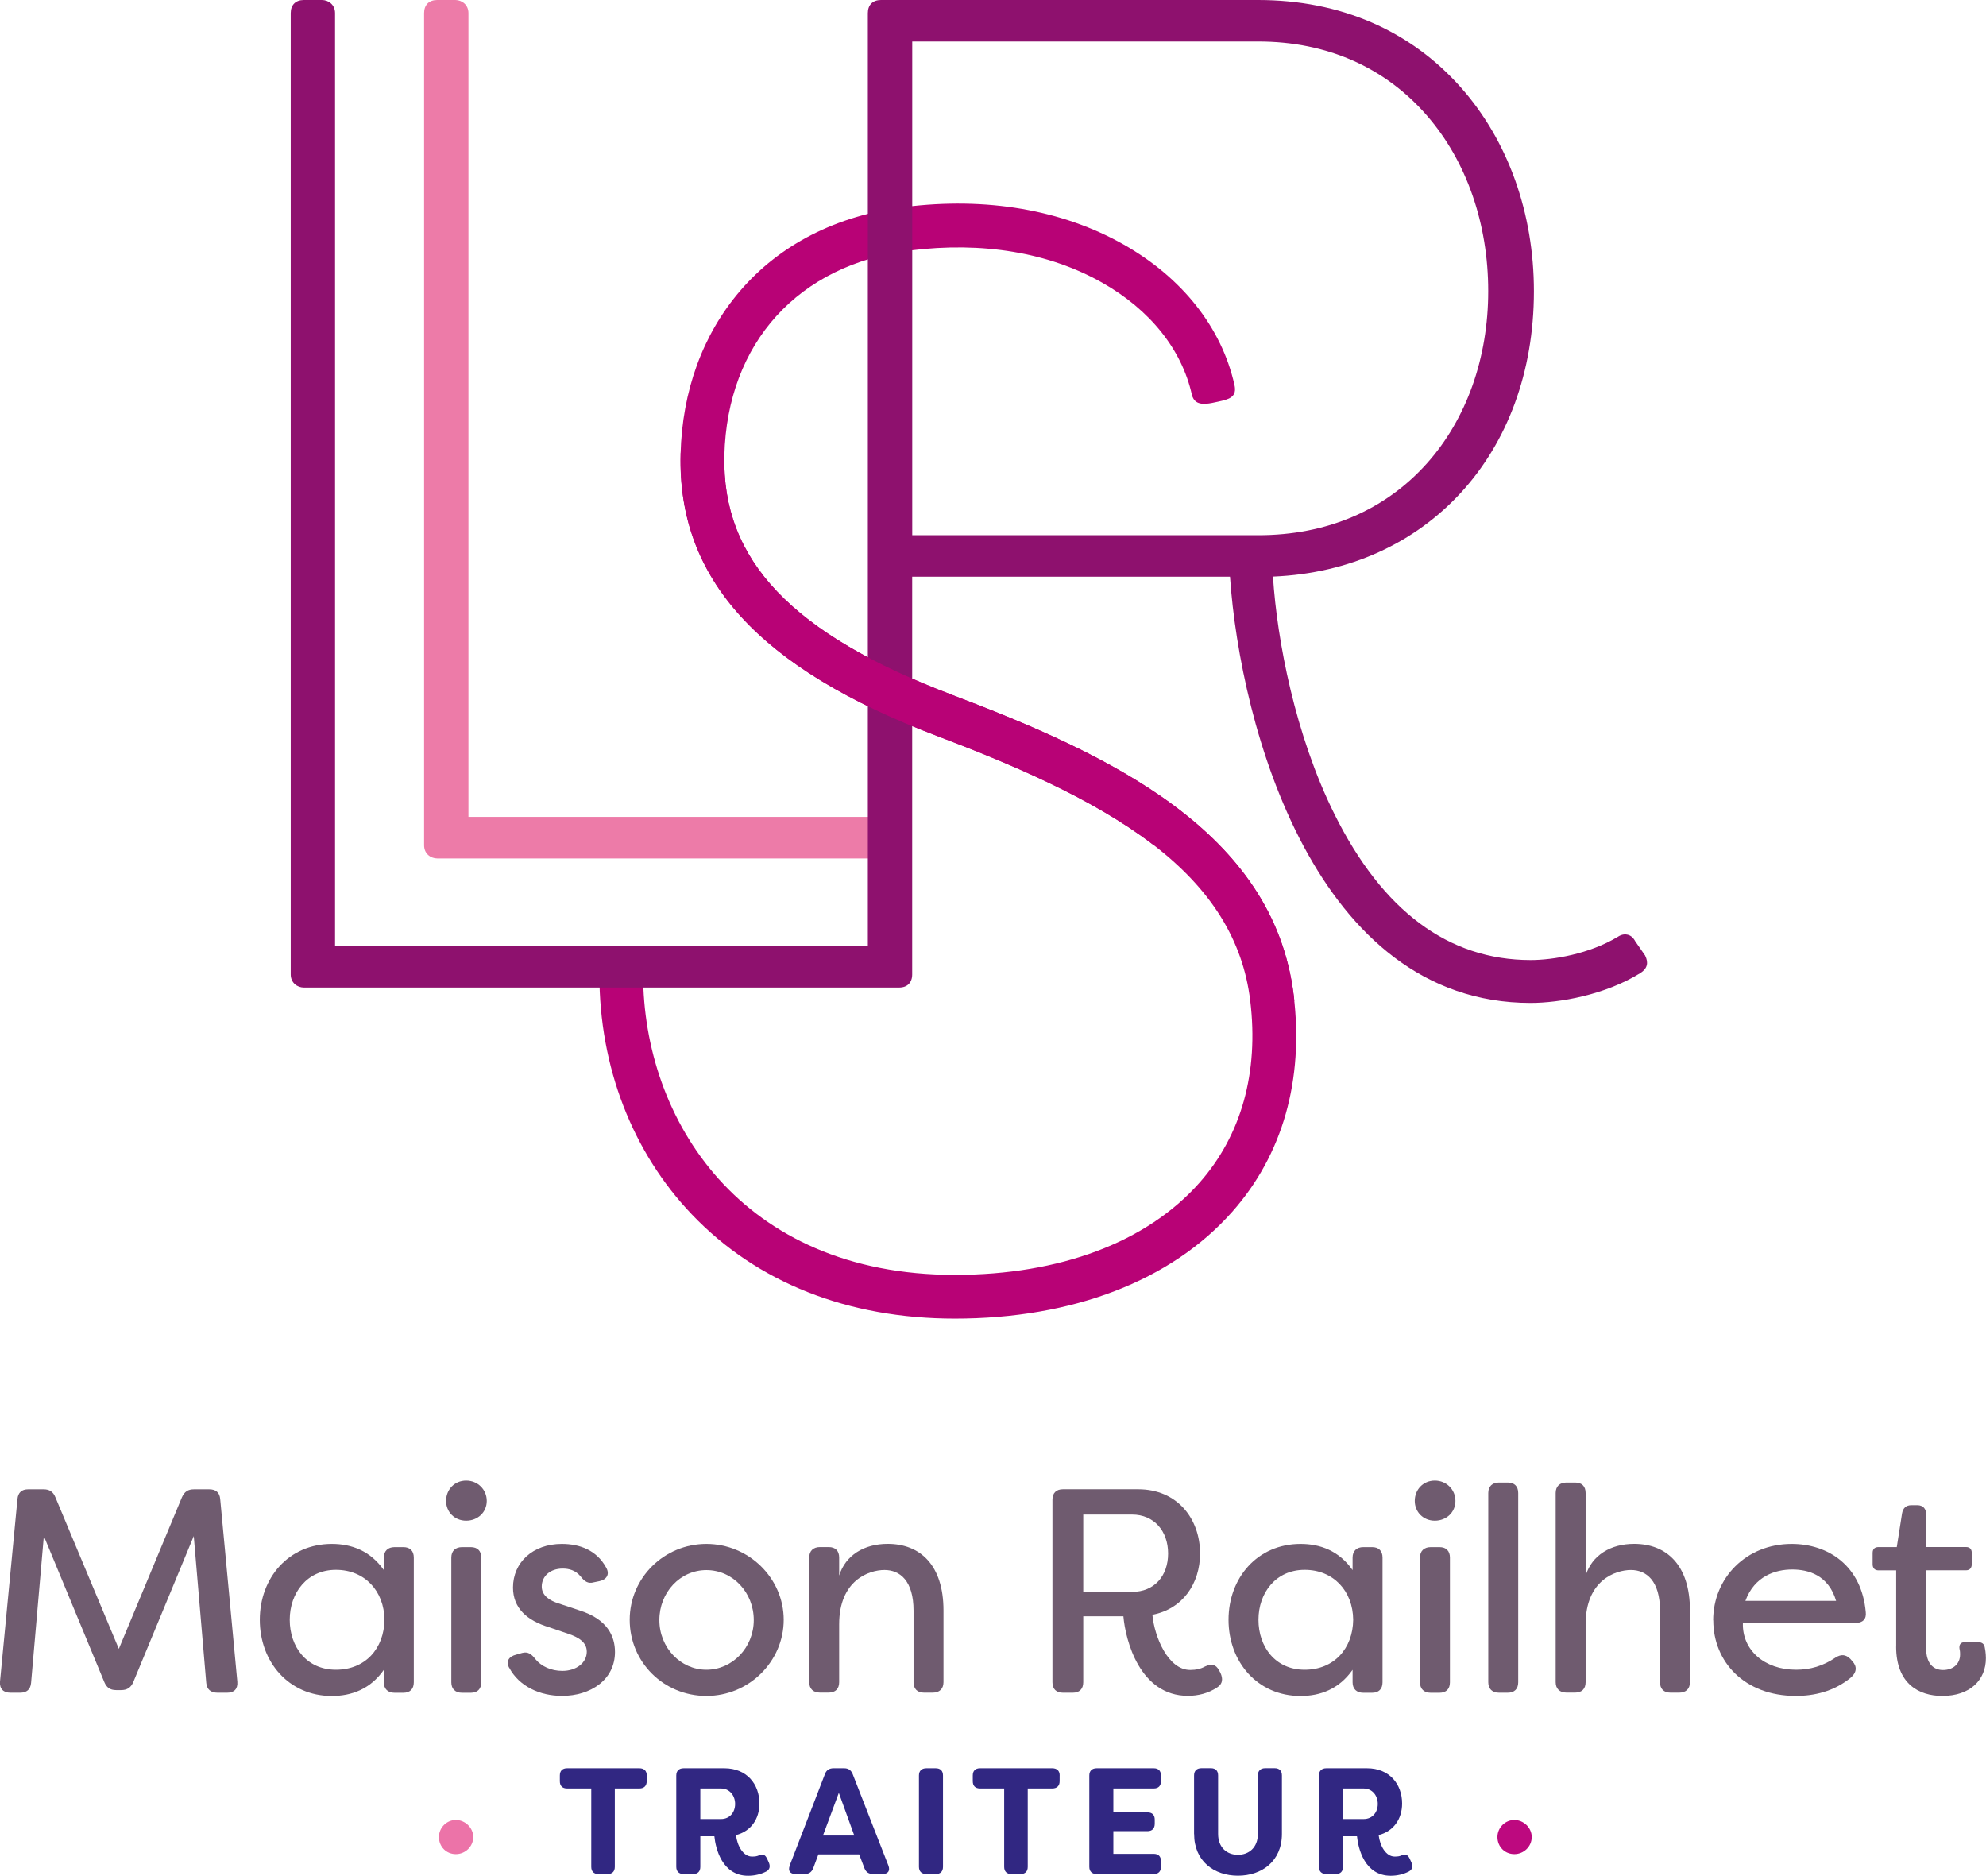 <?xml version="1.0" encoding="UTF-8"?>
<svg id="Calque_1" data-name="Calque 1" xmlns="http://www.w3.org/2000/svg" viewBox="0 0 364.18 343.88">
  <defs>
    <style>
      .cls-1 {
        fill: #6f5b6f;
      }

      .cls-1, .cls-2, .cls-3, .cls-4, .cls-5, .cls-6, .cls-7 {
        stroke-width: 0px;
      }

      .cls-2 {
        fill: #b80276;
      }

      .cls-3 {
        fill: #8e116e;
      }

      .cls-4 {
        fill: #bd097f;
      }

      .cls-5 {
        fill: #312782;
      }

      .cls-6 {
        fill: #ec73a8;
      }

      .cls-7 {
        fill: #ed7ba8;
      }
    </style>
  </defs>
  <g>
    <path class="cls-1" d="m0,308.31l3.2-33.46c.11-1.23.8-1.81,1.97-1.81h2.82c1.07,0,1.76.43,2.18,1.49l11.62,27.76,11.56-27.76c.48-1.07,1.12-1.49,2.24-1.49h2.77c1.23,0,1.92.59,2.02,1.81l3.14,33.46c.11,1.33-.59,2.02-1.86,2.02h-1.76c-1.23,0-1.97-.59-2.08-1.81l-2.29-26.91-11.08,26.75c-.43,1.01-1.12,1.49-2.24,1.49h-.91c-1.12,0-1.76-.48-2.18-1.49l-11.08-26.75-2.34,26.91c-.11,1.22-.8,1.81-2.02,1.81h-1.76c-1.28,0-2.02-.69-1.92-2.02Z"/>
    <path class="cls-1" d="m47.64,296.96c0-7.67,5.27-13.91,13.21-13.91,3.57,0,7.03,1.23,9.54,4.8v-2.29c0-1.22.75-1.92,1.97-1.92h1.6c1.23,0,1.92.69,1.92,1.92v22.86c0,1.23-.69,1.92-1.92,1.92h-1.6c-1.23,0-1.97-.69-1.97-1.92v-2.29c-2.5,3.57-5.97,4.8-9.54,4.8-7.94,0-13.21-6.29-13.21-13.96Zm22.86,0c-.05-5.28-3.62-9.16-8.9-9.16s-8.47,4.21-8.47,9.16,3.09,9.16,8.47,9.16,8.84-3.89,8.9-9.16Z"/>
    <path class="cls-1" d="m81.8,275.17c0-2.08,1.55-3.73,3.68-3.73s3.78,1.65,3.78,3.73-1.65,3.62-3.78,3.62-3.68-1.6-3.68-3.62Zm.96,33.25v-22.86c0-1.22.75-1.92,1.97-1.92h1.6c1.23,0,1.92.69,1.92,1.92v22.86c0,1.23-.69,1.92-1.92,1.92h-1.6c-1.23,0-1.97-.69-1.97-1.92Z"/>
    <path class="cls-1" d="m93.36,305.75c-.64-1.23,0-2.08,1.28-2.4l1.12-.32c1.07-.27,1.7.21,2.4,1.12,1.07,1.33,2.88,2.18,4.96,2.18,2.56,0,4.48-1.49,4.48-3.52,0-1.7-1.44-2.61-3.3-3.25l-3.57-1.22c-4.1-1.23-6.66-3.52-6.66-7.3,0-4.58,3.62-7.99,8.95-7.99,3.25,0,6.39,1.12,8.15,4.37.69,1.22.05,2.18-1.23,2.45l-1.01.21c-1.12.32-1.76-.16-2.5-1.12-.91-1.07-2.08-1.39-3.25-1.39-2.34,0-3.84,1.44-3.84,3.3,0,1.7,1.55,2.61,3.09,3.09l3.84,1.28c5.11,1.6,6.5,4.74,6.5,7.62,0,5.11-4.48,8.05-9.7,8.05-4.1,0-7.89-1.76-9.7-5.17Z"/>
    <path class="cls-1" d="m115.47,296.96c0-7.67,6.29-13.91,14.07-13.91s14.17,6.29,14.17,13.91-6.34,13.96-14.17,13.96-14.07-6.18-14.07-13.96Zm22.75.05c0-5.06-3.84-9.16-8.68-9.16s-8.63,4.1-8.63,9.16,3.89,9.11,8.63,9.11,8.68-4.05,8.68-9.11Z"/>
    <path class="cls-1" d="m148.39,308.41v-22.86c0-1.22.75-1.92,1.97-1.92h1.6c1.23,0,1.92.69,1.92,1.92v3.3c1.17-3.73,4.58-5.81,8.9-5.81,5.91,0,10.23,3.84,10.23,12.2v13.16c0,1.23-.75,1.92-1.97,1.92h-1.6c-1.23,0-1.92-.69-1.92-1.92v-13.11c0-5.49-2.5-7.46-5.33-7.46s-8.31,1.87-8.31,9.96v10.6c0,1.23-.69,1.92-1.92,1.92h-1.6c-1.23,0-1.97-.69-1.97-1.92Z"/>
    <path class="cls-1" d="m205.99,296.32h-7.35v12.09c0,1.23-.69,1.92-1.92,1.92h-1.81c-1.23,0-1.92-.69-1.92-1.92v-33.46c0-1.22.69-1.92,1.92-1.92h13.8c7.19,0,11.35,5.43,11.35,11.77,0,5.54-3.2,10.18-8.74,11.24.37,4.05,2.88,10.12,6.93,10.12,1.07,0,1.97-.21,2.72-.64,1.17-.53,1.97-.43,2.56.69l.27.48c.48,1.07.43,2.02-.59,2.66-1.6,1.07-3.46,1.55-5.38,1.55-8.79,0-11.45-10.12-11.83-14.6Zm1.6-4.48c4.1,0,6.61-2.93,6.61-7.03s-2.56-7.14-6.61-7.14h-8.95v14.17h8.95Z"/>
    <path class="cls-1" d="m225.28,296.96c0-7.67,5.28-13.91,13.21-13.91,3.57,0,7.03,1.23,9.54,4.8v-2.29c0-1.22.75-1.92,1.97-1.92h1.6c1.23,0,1.92.69,1.92,1.92v22.86c0,1.23-.69,1.92-1.92,1.92h-1.6c-1.23,0-1.97-.69-1.97-1.92v-2.29c-2.51,3.57-5.97,4.8-9.54,4.8-7.94,0-13.21-6.29-13.21-13.96Zm22.86,0c-.05-5.28-3.62-9.16-8.9-9.16s-8.47,4.21-8.47,9.16,3.09,9.16,8.47,9.16,8.84-3.89,8.9-9.16Z"/>
    <path class="cls-1" d="m259.43,275.17c0-2.08,1.55-3.73,3.68-3.73s3.78,1.65,3.78,3.73-1.65,3.62-3.78,3.62-3.68-1.6-3.68-3.62Zm.96,33.25v-22.86c0-1.22.75-1.92,1.97-1.92h1.6c1.22,0,1.92.69,1.92,1.92v22.86c0,1.23-.69,1.92-1.92,1.92h-1.6c-1.23,0-1.97-.69-1.97-1.92Z"/>
    <path class="cls-1" d="m272.91,308.41v-34.69c0-1.23.75-1.92,1.97-1.92h1.6c1.22,0,1.92.69,1.92,1.92v34.69c0,1.23-.69,1.92-1.92,1.92h-1.6c-1.23,0-1.97-.69-1.97-1.92Z"/>
    <path class="cls-1" d="m285.27,308.41v-34.69c0-1.23.75-1.92,1.97-1.92h1.6c1.23,0,1.92.69,1.92,1.92v15.13c1.17-3.73,4.58-5.81,8.9-5.81,5.91,0,10.23,3.84,10.23,12.2v13.16c0,1.23-.75,1.92-1.97,1.92h-1.6c-1.22,0-1.92-.69-1.92-1.92v-13.11c0-5.49-2.51-7.46-5.33-7.46s-8.31,1.87-8.31,9.96v10.6c0,1.23-.69,1.92-1.92,1.92h-1.6c-1.22,0-1.97-.69-1.97-1.92Z"/>
    <path class="cls-1" d="m314.15,297.06c0-7.78,6.07-14.01,14.39-14.01,6.71,0,12.84,4,13.59,12.52.16,1.28-.59,1.97-1.86,1.97h-20.67c-.16,4.96,3.94,8.58,9.75,8.58,2.61,0,4.96-.69,7.25-2.24,1.01-.64,1.86-.59,2.72.27l.37.43c.85.91.85,2.02-.37,3.04-3.09,2.5-6.66,3.3-10.02,3.3-9.38,0-15.13-6.23-15.13-13.85Zm22.54-3.57c-1.39-4.74-5.11-5.75-8.05-5.75-3.09,0-6.93,1.22-8.58,5.75h16.62Z"/>
    <path class="cls-1" d="m347.71,301.86v-13.96h-3.25c-.69,0-1.07-.43-1.07-1.12v-2.08c0-.69.37-1.07,1.07-1.07h3.36l.96-6.13c.16-1.01.75-1.55,1.7-1.55h1.12c1.01,0,1.6.64,1.6,1.65v6.02h7.3c.69,0,1.07.37,1.07,1.07v2.08c0,.69-.37,1.12-1.07,1.12h-7.3v14.28c0,2.88,1.39,4,3.09,4s3.14-.96,3.14-2.88c0-.21,0-.59-.11-1.01-.11-.75.21-1.22.96-1.22h2.45c.64,0,1.12.27,1.22.96.21.9.21,1.92.21,1.97,0,4-2.88,6.93-7.99,6.93-4.26,0-8.47-2.19-8.47-9.06Z"/>
    <path class="cls-6" d="m80.49,336.79c0-1.72,1.41-3.13,3.1-3.13s3.19,1.41,3.19,3.13-1.44,3.13-3.19,3.13-3.1-1.36-3.1-3.13Z"/>
    <path class="cls-5" d="m118.59,325.51v1.05c0,.86-.5,1.33-1.36,1.33h-4.49v14.36c0,.86-.47,1.33-1.33,1.33h-1.66c-.86,0-1.33-.47-1.33-1.33v-14.36h-4.43c-.86,0-1.33-.47-1.33-1.33v-1.05c0-.86.47-1.33,1.33-1.33h13.25c.86,0,1.36.47,1.36,1.33Z"/>
    <path class="cls-5" d="m131,336.65h-2.58v5.6c0,.86-.47,1.33-1.33,1.33h-1.72c-.86,0-1.36-.47-1.36-1.33v-16.74c0-.86.5-1.33,1.36-1.33h7.46c4.13,0,6.43,2.94,6.43,6.46,0,2.86-1.58,5.1-4.3,5.79.22,1.97,1.33,3.94,2.94,3.94.58,0,.91-.06,1.28-.22.8-.28,1.14-.11,1.5.64l.25.55c.36.75.28,1.39-.42,1.77-.97.5-2.11.78-3.33.78-4.79,0-5.96-5.04-6.18-7.23Zm1.22-3.16c1.58,0,2.58-1.22,2.58-2.77s-1.03-2.83-2.58-2.83h-3.8v5.6h3.8Z"/>
    <path class="cls-5" d="m144.79,342.05l6.49-16.82c.25-.69.78-1.05,1.55-1.05h1.97c.78,0,1.27.36,1.55,1.05l6.57,16.82c.33.91-.06,1.52-1.05,1.52h-1.8c-.75,0-1.27-.33-1.55-1.05l-.97-2.55h-7.48l-.94,2.52c-.28.72-.78,1.08-1.52,1.08h-1.75c-1,0-1.39-.61-1.05-1.52Zm11.86-5.54l-2.83-7.82-2.91,7.82h5.74Z"/>
    <path class="cls-5" d="m168.51,342.25v-16.74c0-.86.5-1.33,1.36-1.33h1.72c.86,0,1.33.47,1.33,1.33v16.74c0,.86-.47,1.33-1.33,1.33h-1.72c-.86,0-1.36-.47-1.36-1.33Z"/>
    <path class="cls-5" d="m194.31,325.51v1.05c0,.86-.5,1.33-1.36,1.33h-4.49v14.36c0,.86-.47,1.33-1.33,1.33h-1.66c-.86,0-1.33-.47-1.33-1.33v-14.36h-4.43c-.86,0-1.33-.47-1.33-1.33v-1.05c0-.86.47-1.33,1.33-1.33h13.25c.86,0,1.36.47,1.36,1.33Z"/>
    <path class="cls-5" d="m204.16,327.89v4.38h6.26c.86,0,1.33.47,1.33,1.33v.75c0,.86-.47,1.36-1.33,1.36h-6.26v4.16h7.4c.86,0,1.33.47,1.33,1.33v1.05c0,.86-.47,1.33-1.33,1.33h-10.45c-.86,0-1.36-.47-1.36-1.33v-16.74c0-.86.5-1.33,1.36-1.33h10.45c.86,0,1.33.47,1.33,1.33v1.05c0,.86-.47,1.33-1.33,1.33h-7.4Z"/>
    <path class="cls-5" d="m218.96,336.23v-10.73c0-.86.5-1.33,1.36-1.33h1.72c.86,0,1.33.47,1.33,1.33v10.73c0,2.52,1.66,3.82,3.63,3.82s3.66-1.3,3.66-3.82v-10.73c0-.86.5-1.33,1.36-1.33h1.72c.86,0,1.33.47,1.33,1.33v10.73c0,4.99-3.69,7.65-8.06,7.65s-8.04-2.66-8.04-7.65Z"/>
    <path class="cls-5" d="m248.85,336.65h-2.58v5.6c0,.86-.47,1.33-1.33,1.33h-1.72c-.86,0-1.36-.47-1.36-1.33v-16.74c0-.86.5-1.33,1.36-1.33h7.46c4.13,0,6.43,2.94,6.43,6.46,0,2.86-1.58,5.1-4.3,5.79.22,1.97,1.33,3.94,2.94,3.94.58,0,.91-.06,1.27-.22.8-.28,1.14-.11,1.5.64l.25.55c.36.75.28,1.39-.42,1.77-.97.5-2.11.78-3.33.78-4.8,0-5.96-5.04-6.18-7.23Zm1.22-3.16c1.58,0,2.58-1.22,2.58-2.77s-1.03-2.83-2.58-2.83h-3.8v5.6h3.8Z"/>
    <path class="cls-4" d="m274.59,336.79c0-1.72,1.41-3.13,3.1-3.13s3.19,1.41,3.19,3.13-1.44,3.13-3.19,3.13-3.1-1.36-3.1-3.13Z"/>
  </g>
  <g>
    <g>
      <path class="cls-2" d="m237.24,182.52c-3.68-30.32-34.25-44.34-62.61-55.11-29.39-11.16-42.29-24.7-41.8-43.93.52-20.6,13.57-34.99,34.07-37.56,13.26-1.66,25.43.37,35.19,5.89,8.76,4.95,14.61,12.24,16.46,20.52.14.63.44,1.09.88,1.37.96.61,2.46.27,3.93-.06,1.04-.23,1.87-.42,2.42-.83.64-.47.83-1.18.59-2.24-2.35-10.52-9.58-19.66-20.34-25.75-11.27-6.37-25.15-8.75-40.14-6.87-12.47,1.56-22.91,6.89-30.2,15.41-6.84,7.99-10.6,18.33-10.89,29.9-.58,22.84,14.35,39.25,46.97,51.63,13.31,5.05,28.42,11.36,39.59,19.89,10.7,8.17,16.55,17.55,17.9,28.68,1.6,13.16-1.63,24.7-9.32,33.39-9.64,10.88-25.57,16.88-44.85,16.88-39.27,0-57.16-28.55-57.16-55.08,0-2.21-1.8-4.01-4.01-4.01s-4.01,1.8-4.01,4.01c0,16.94,6.04,32.59,17.01,44.05,11.93,12.46,28.59,19.05,48.17,19.05,21.61,0,39.67-6.95,50.86-19.58,9.26-10.45,13.16-24.17,11.28-39.68Z"/>
      <path class="cls-7" d="m162.4,149.76h-76.5V2.4c0-1.56-1.24-2.4-2.4-2.4h-3.33c-1.5,0-2.4.9-2.4,2.4v152.58c0,1.56,1.24,2.4,2.4,2.4h82.23c1.5,0,2.4-.9,2.4-2.4v-2.82c0-1.56-1.23-2.4-2.4-2.4Z"/>
    </g>
    <path class="cls-3" d="m301.68,175.19l-1.82-2.62c-.34-.65-.8-1.05-1.37-1.2-.41-.11-1.08-.13-1.86.4-5.21,3.13-11.85,4.24-15.95,4.24-15.06,0-27.17-9.01-35.99-26.78-7.18-14.44-10.5-31.77-11.26-43.52,28.22-1.16,47.85-22.55,47.85-52.32,0-14.31-4.74-27.56-13.34-37.3C258.63,5.56,245.76,0,230.71,0h-69.17c-1.5,0-2.4.9-2.4,2.4v171.04H61.44V2.4c0-1.56-1.23-2.4-2.4-2.4h-3.33c-1.5,0-2.4.9-2.4,2.4v176.25c0,1.56,1.24,2.4,2.4,2.4h109.16c1.5,0,2.4-.9,2.4-2.4v-72.92h58.28c1.89,27.5,15.69,78.14,55.12,78.14,5.24,0,13.67-1.44,20.2-5.52,1.2-.8,1.46-1.83.81-3.15Zm-28.78-121.82c0,12.24-3.98,23.44-11.21,31.55-7.7,8.63-18.41,13.2-30.97,13.2h-63.44V7.61h63.44c12.6,0,23.33,4.74,31.05,13.7,7.18,8.33,11.13,19.72,11.13,32.07Z"/>
    <path class="cls-2" d="m237.24,182.52c-3.68-30.32-34.25-44.34-62.61-55.11-29.39-11.16-42.29-24.7-41.8-43.93v-.29s-8.01-.2-8.01-.2v.29c-.58,22.84,14.34,39.25,46.96,51.63,13.31,5.05,28.42,11.36,39.59,19.89l9.96,3.36,12.08,20.37,3.95,5-.12-1.01Z"/>
  </g>
</svg>